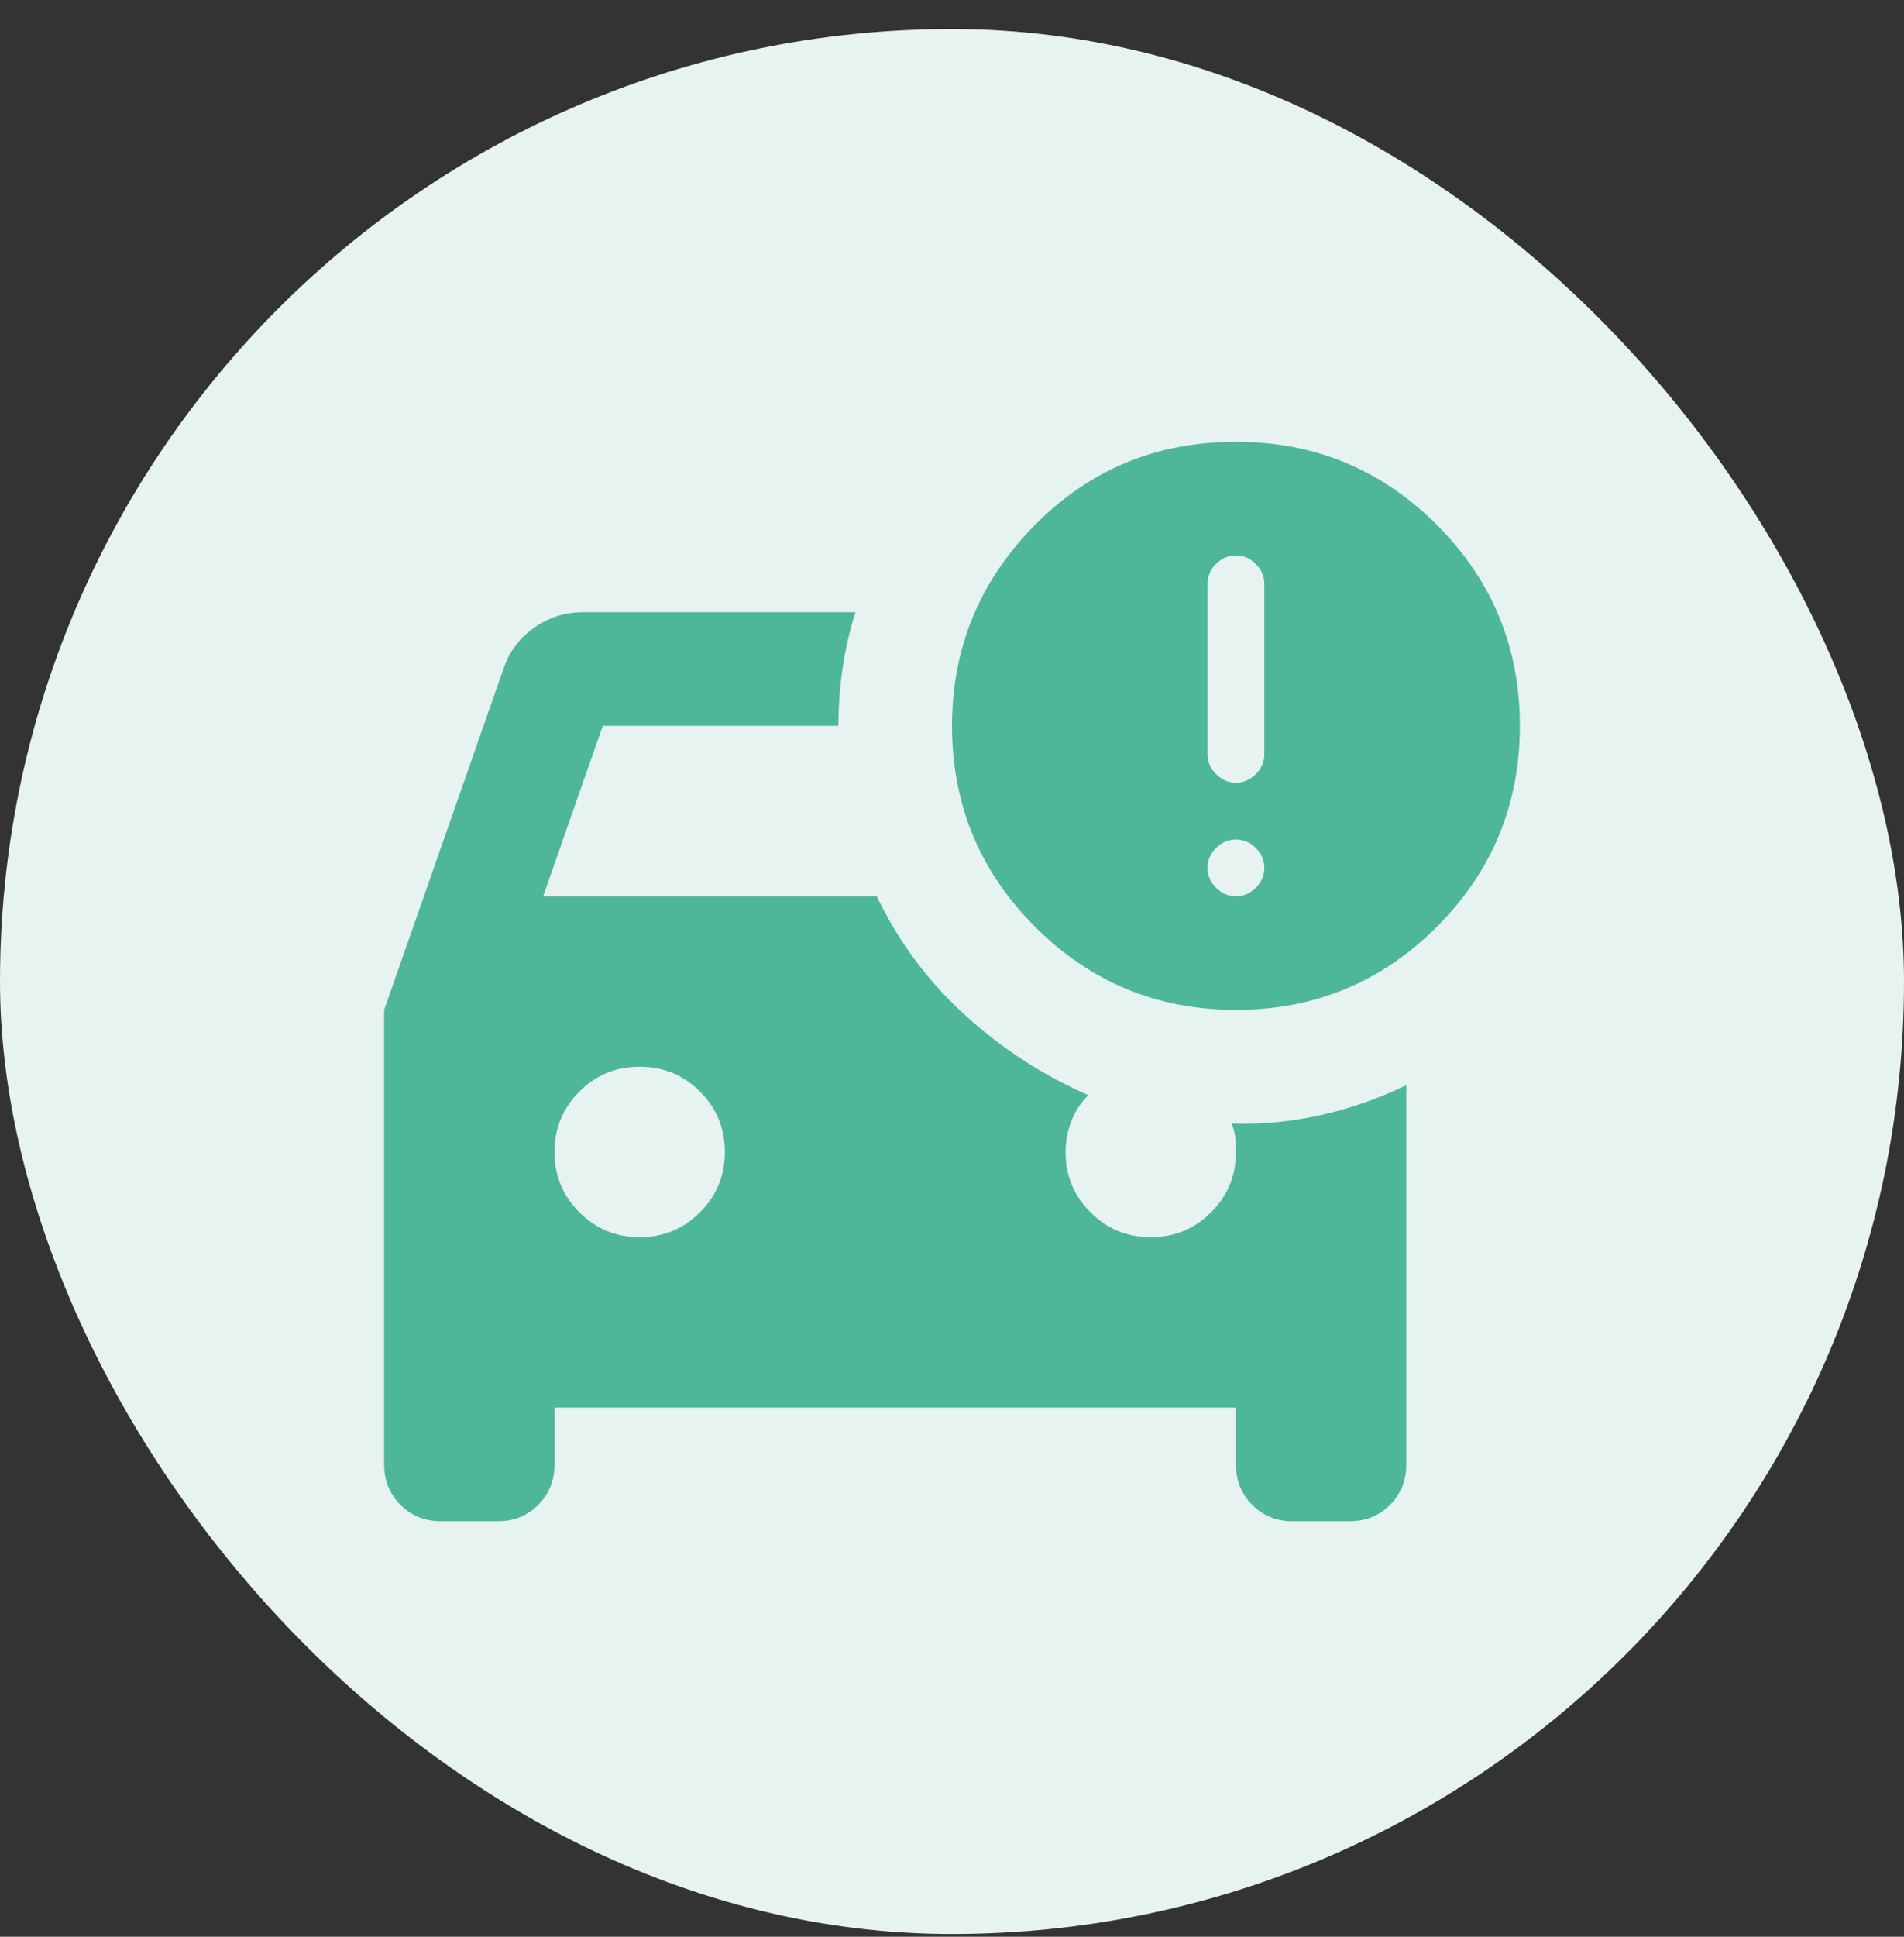 <svg width="60" height="61" viewBox="0 0 60 61" fill="none" xmlns="http://www.w3.org/2000/svg">
<rect x="0" y="0" width="60" height="61" fill="#333333" stroke="none"/>
<rect y="0.914" width="60" height="60" rx="30" fill="#E7F3F1"/>
<path d="M38.948 31.809C36.472 31.809 34.362 30.936 32.618 29.191C30.873 27.447 30 25.337 30 22.861C30 20.416 30.865 18.313 32.595 16.553C34.325 14.794 36.442 13.914 38.948 13.914C41.423 13.914 43.533 14.786 45.279 16.53C47.023 18.276 47.895 20.386 47.895 22.861C47.895 25.337 47.023 27.447 45.279 29.191C43.533 30.936 41.423 31.809 38.948 31.809ZM38.053 23.756C38.053 23.995 38.142 24.203 38.321 24.383C38.5 24.561 38.709 24.651 38.948 24.651C39.186 24.651 39.395 24.561 39.574 24.383C39.753 24.203 39.842 23.995 39.842 23.756V18.388C39.842 18.149 39.753 17.94 39.574 17.761C39.395 17.582 39.186 17.493 38.948 17.493C38.709 17.493 38.5 17.582 38.321 17.761C38.142 17.94 38.053 18.149 38.053 18.388V23.756ZM38.948 28.23C39.186 28.23 39.395 28.14 39.574 27.961C39.753 27.782 39.842 27.574 39.842 27.335C39.842 27.096 39.753 26.888 39.574 26.709C39.395 26.53 39.186 26.44 38.948 26.44C38.709 26.44 38.5 26.53 38.321 26.709C38.142 26.888 38.053 27.096 38.053 27.335C38.053 27.574 38.142 27.782 38.321 27.961C38.5 28.14 38.709 28.23 38.948 28.23ZM20.158 38.967C20.904 38.967 21.537 38.705 22.058 38.183C22.581 37.662 22.842 37.028 22.842 36.282C22.842 35.537 22.581 34.903 22.058 34.382C21.537 33.859 20.904 33.598 20.158 33.598C19.413 33.598 18.779 33.859 18.258 34.382C17.735 34.903 17.474 35.537 17.474 36.282C17.474 37.028 17.735 37.662 18.258 38.183C18.779 38.705 19.413 38.967 20.158 38.967ZM13.895 47.914C13.388 47.914 12.963 47.742 12.621 47.399C12.277 47.056 12.105 46.632 12.105 46.125V31.809L15.863 21.072C16.042 20.535 16.363 20.103 16.826 19.775C17.288 19.447 17.802 19.282 18.369 19.282H26.958C26.779 19.849 26.645 20.431 26.555 21.027C26.466 21.624 26.421 22.235 26.421 22.861H18.995L17.116 28.23H27.629C28.315 29.661 29.24 30.906 30.403 31.965C31.566 33.024 32.863 33.867 34.295 34.493C34.056 34.732 33.877 35.007 33.758 35.32C33.639 35.633 33.579 35.954 33.579 36.282C33.579 37.028 33.84 37.662 34.363 38.183C34.884 38.705 35.518 38.967 36.263 38.967C37.009 38.967 37.642 38.705 38.164 38.183C38.686 37.662 38.948 37.028 38.948 36.282C38.948 36.133 38.94 35.984 38.926 35.835C38.911 35.686 38.873 35.537 38.813 35.388C39.768 35.418 40.707 35.328 41.632 35.119C42.556 34.911 43.451 34.597 44.316 34.18V46.125C44.316 46.632 44.144 47.056 43.801 47.399C43.458 47.742 43.033 47.914 42.526 47.914H40.737C40.23 47.914 39.805 47.742 39.463 47.399C39.119 47.056 38.948 46.632 38.948 46.125V44.335H17.474V46.125C17.474 46.632 17.303 47.056 16.96 47.399C16.617 47.742 16.191 47.914 15.684 47.914H13.895Z" fill="#4EB79A"/>
</svg>
